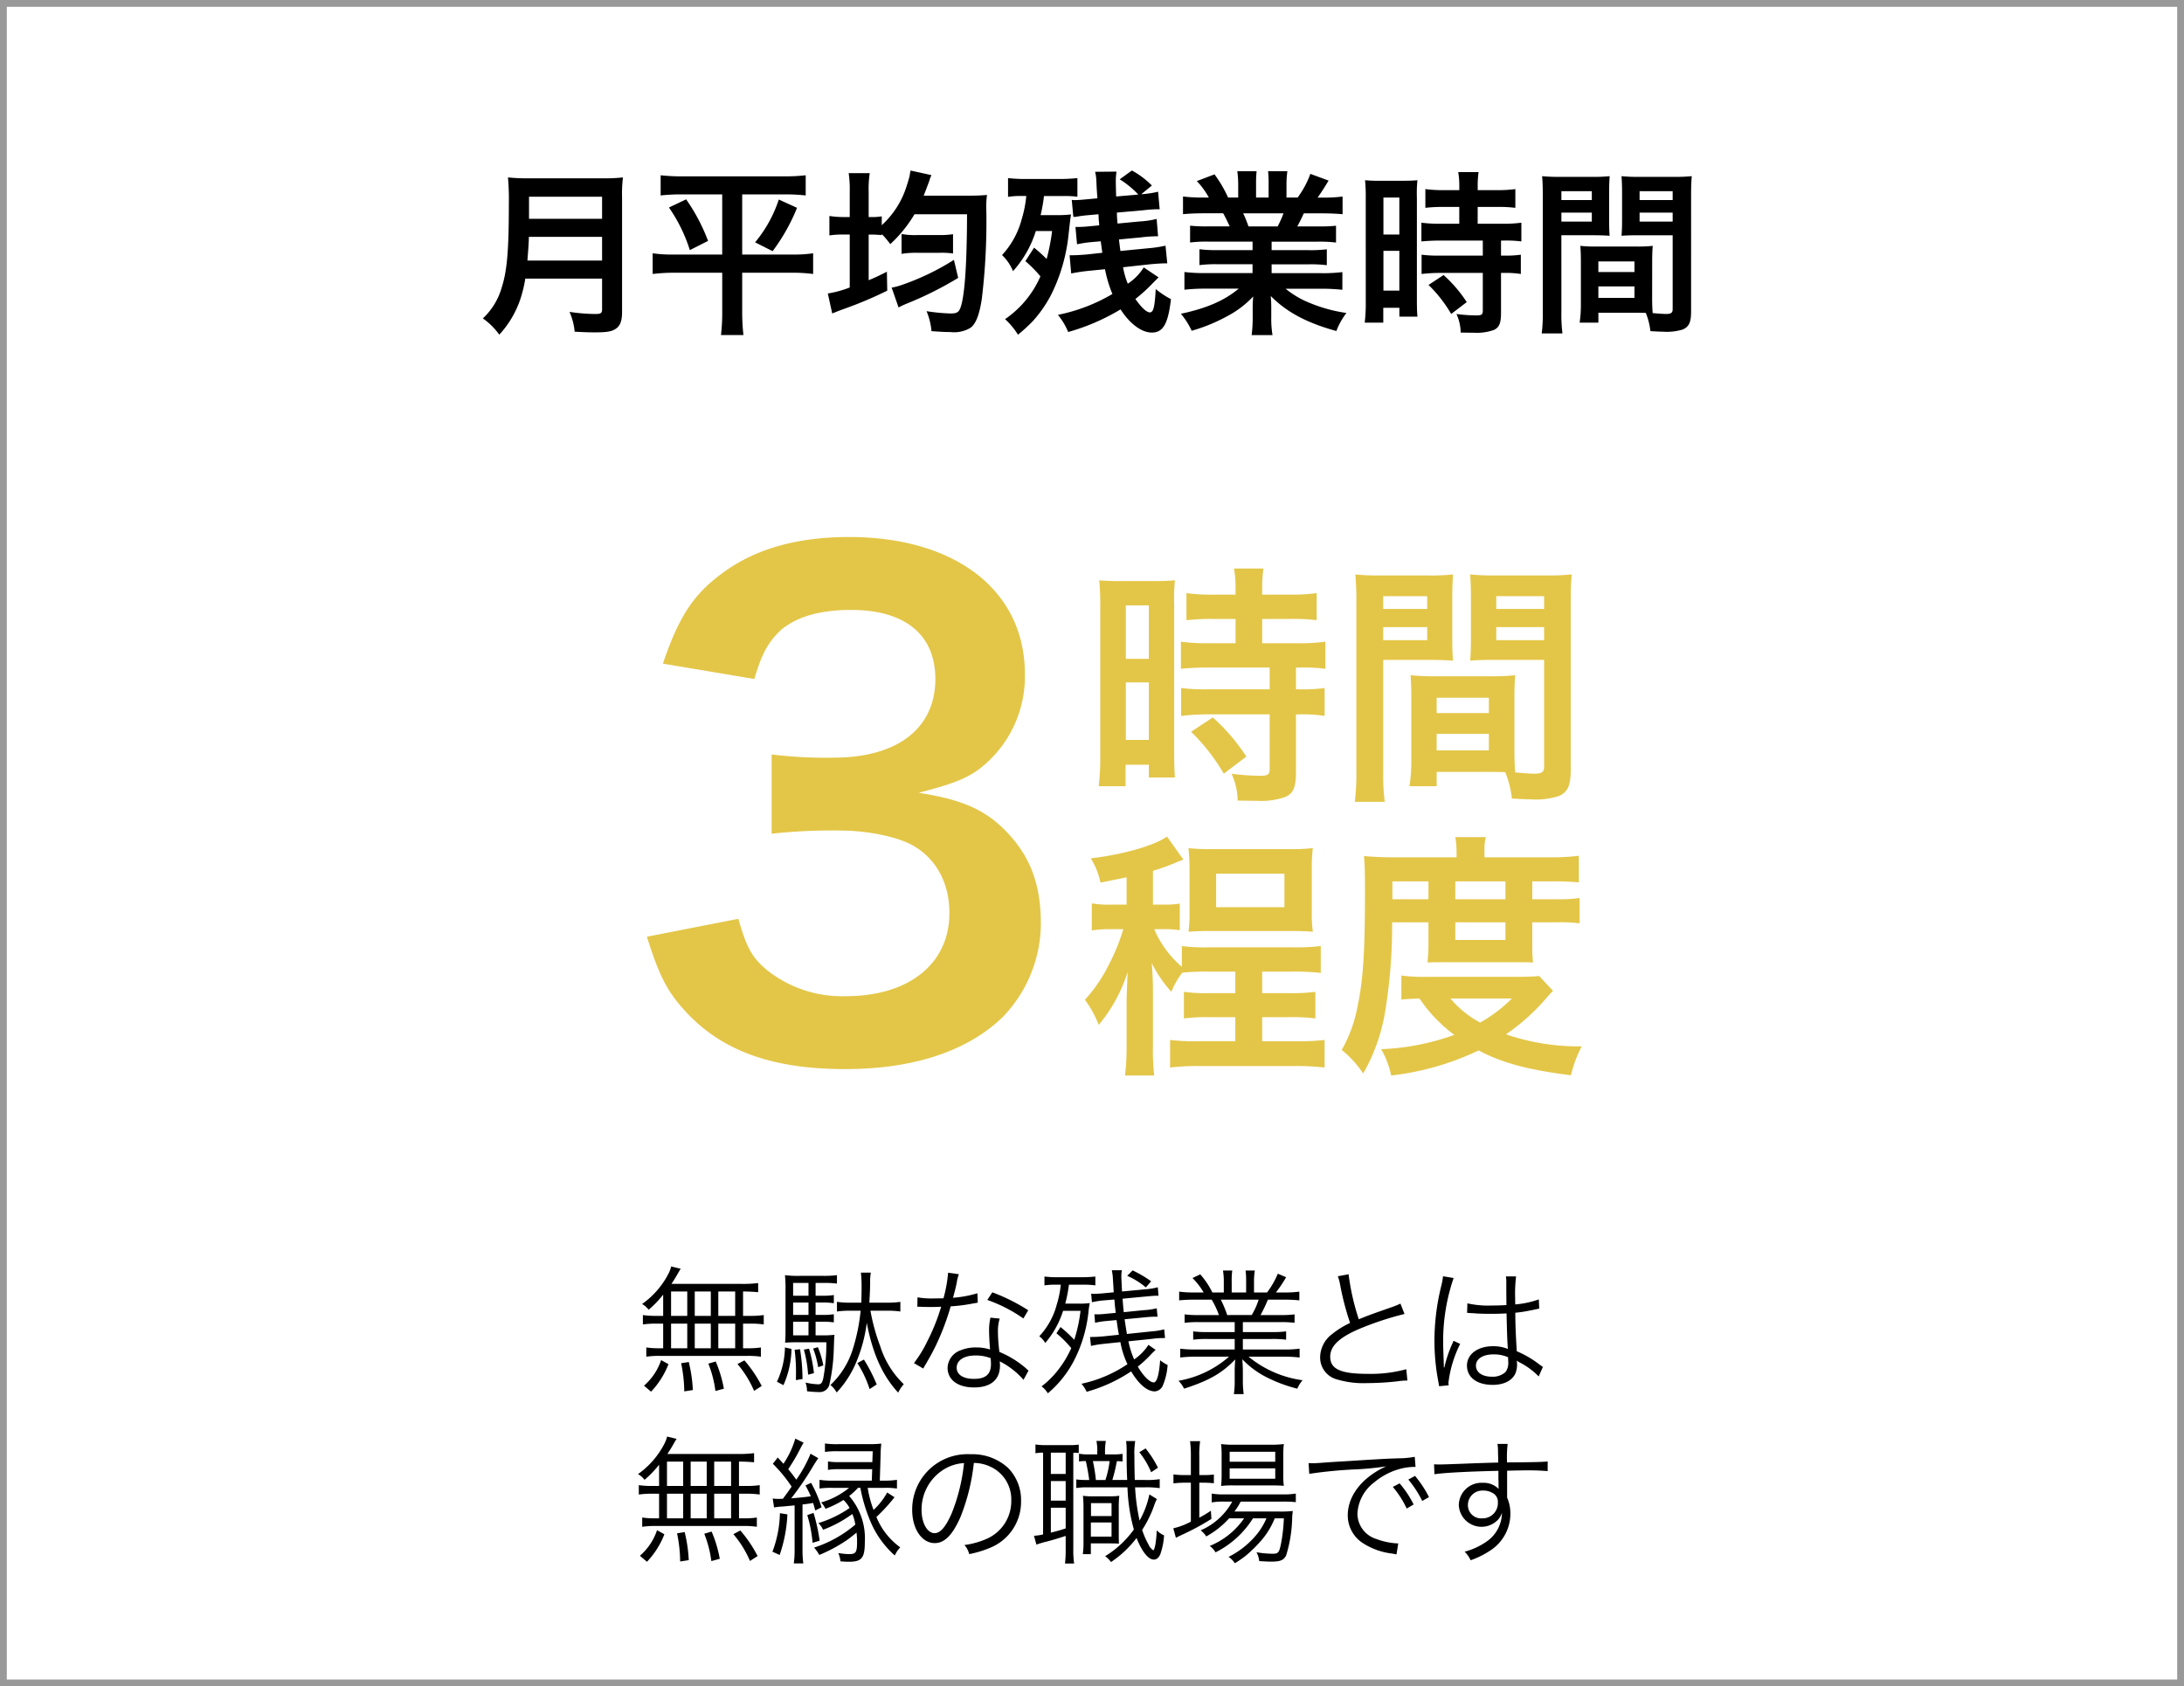 <svg xmlns="http://www.w3.org/2000/svg" viewBox="0 0 321 247.855"><rect x="0" y="0" width="321" height="247.855" fill="#333333" stroke="none"/><defs><style>.cls-1{fill:#fff;stroke:#999;stroke-miterlimit:10;}.cls-2{fill:#e3c648;}</style></defs><g id="レイヤー_2" data-name="レイヤー 2"><g id="レイヤー_2-2" data-name="レイヤー 2"><rect class="cls-1" x="0.5" y="0.5" width="320" height="246.855"/><path d="M77.208,40.948a19.307,19.307,0,0,1-.753,3.094,14.591,14.591,0,0,1-3.069,5.148A10.058,10.058,0,0,0,70.968,46.8a9.834,9.834,0,0,0,2.782-4.577c.781-2.418,1.04-5.46,1.04-12.219a36.988,36.988,0,0,0-.129-3.927,26.211,26.211,0,0,0,3.042.13H88.545a23.435,23.435,0,0,0,3.016-.13,19.611,19.611,0,0,0-.13,2.938V45.862c0,1.3-.286,2.054-.935,2.47-.573.39-1.3.52-3.017.52-.832,0-1.69-.026-3.017-.1a9.351,9.351,0,0,0-.754-2.912,26.313,26.313,0,0,0,3.823.312c.78,0,.962-.131.962-.7v-4.5ZM88.493,38.3V34.811H77.729c0,.806-.053,1.378-.208,3.485Zm0-6.137v-3.25H77.754v3.25Z"/><path d="M100.3,28.571a27.936,27.936,0,0,0-3.2.156V25.763a27.338,27.338,0,0,0,3.25.156h14.821a26.738,26.738,0,0,0,3.25-.156v2.964a27.118,27.118,0,0,0-3.171-.156h-6.164v8.841h7.333a19.462,19.462,0,0,0,3.094-.183v3.042a22.6,22.6,0,0,0-3.276-.181h-7.151v5.8a30.305,30.305,0,0,0,.183,3.355h-3.3a28.474,28.474,0,0,0,.183-3.355v-5.8H99.205a25.119,25.119,0,0,0-3.277.181V37.229a19.846,19.846,0,0,0,3.2.183h7.021V28.571Zm.546.729a27.557,27.557,0,0,1,3.225,6.11l-2.679,1.351A23.1,23.1,0,0,0,98.321,30.5Zm16.3,1.248a28.192,28.192,0,0,1-3.588,6.37l-2.574-1.3a19.3,19.3,0,0,0,3.484-6.292Z"/><path d="M124.892,28.207a16.409,16.409,0,0,0-.155-2.756h3.094a15.688,15.688,0,0,0-.157,2.73V31.9h.208a8.688,8.688,0,0,0,1.717-.1v1.3a13.036,13.036,0,0,0,3.562-5.459c.156-.469.442-1.378.545-1.847,0-.052.027-.208.079-.494,0-.026.026-.1.051-.234l3.069.676a4.326,4.326,0,0,0-.312.832c-.261.7-.624,1.664-.832,2.185h6.89c.962,0,1.9-.053,2.418-.105a12.55,12.55,0,0,0-.1,2.288,94.239,94.239,0,0,1-.676,13.078c-.364,2.288-.858,3.537-1.612,4.135a4.651,4.651,0,0,1-2.99.65c-.624,0-.832,0-2.782-.13a9.726,9.726,0,0,0-.728-2.938,27.159,27.159,0,0,0,3.536.338c.936,0,1.222-.183,1.482-.936q.9-2.652.936-13.651h-7.722a19.31,19.31,0,0,1-3.562,4.395A13.463,13.463,0,0,0,129.6,34.4v.157a17.808,17.808,0,0,0-1.925-.079v6.708c1.015-.416,1.431-.624,2.679-1.248l.052,2.783a57.211,57.211,0,0,1-5.981,2.547c-1.378.5-1.4.521-2.106.807l-.65-2.938a15.341,15.341,0,0,0,3.224-.884V34.473h-.754a13.329,13.329,0,0,0-2.236.13v-2.86a12.823,12.823,0,0,0,2.236.156h.754Zm15.939,12.637a51.269,51.269,0,0,1-7.462,3.744,13.469,13.469,0,0,0-1.3.6l-1.015-2.912a9.6,9.6,0,0,0,1.483-.389,36.509,36.509,0,0,0,7.669-3.693Zm-8.32-6.449a10.968,10.968,0,0,0,2.236.157H138.1a12.891,12.891,0,0,0,1.976-.13v2.834a12.389,12.389,0,0,0-1.951-.1h-3.379a12.906,12.906,0,0,0-2.236.156Z"/><path d="M151.985,36.4a23.036,23.036,0,0,1,1.846,1.664,29.272,29.272,0,0,0,.805-4.108h-2.391a15.838,15.838,0,0,1-3.355,5.9,6.718,6.718,0,0,0-1.611-2.365,12.466,12.466,0,0,0,2.912-5.356,16.779,16.779,0,0,0,.649-3.329h-.6a12.162,12.162,0,0,0-2.08.13V26.179a24.043,24.043,0,0,0,2.7.13H155.6a26.964,26.964,0,0,0,2.756-.13v2.73a16.638,16.638,0,0,0-1.95-.1h-2.964a22.746,22.746,0,0,1-.494,2.808h2.313a15.357,15.357,0,0,0,2.158-.1c-.1.6-.181,1.3-.364,2.963a25.722,25.722,0,0,1-2.521,8.763,18.56,18.56,0,0,1-2.678,3.9,23.946,23.946,0,0,1-2.236,2.054,10.7,10.7,0,0,0-1.9-2.288,14.735,14.735,0,0,0,5.2-6.293,19.837,19.837,0,0,0-2.21-2.235Zm18.3,4.368-.832.832a23.6,23.6,0,0,1-2.574,2.34c.806,1.171,1.638,1.977,2.106,1.977.546,0,.728-.729.884-3.432a12.371,12.371,0,0,0,2.236,1.482c-.416,3.614-1.144,4.914-2.808,4.914-1.508,0-3.224-1.274-4.6-3.407A31.428,31.428,0,0,1,157,48.8a10.137,10.137,0,0,0-1.507-2.522A25.7,25.7,0,0,0,163.5,43.21a18.643,18.643,0,0,1-1.092-3.64l-2.6.26c-.937.1-1.69.233-2.366.363l-.235-2.678h.469c.6,0,.858-.025,1.924-.1l2.418-.261c-.1-.7-.1-.7-.234-1.689l-1.482.13a16.37,16.37,0,0,0-2,.311l-.233-2.548h.364a15.57,15.57,0,0,0,1.69-.1l1.43-.131a4.047,4.047,0,0,0-.053-.7c-.025-.469-.025-.573-.051-.937l-1.43.13c-.676.053-1.378.156-1.664.208-.208.026-.313.052-.338.052a.9.9,0,0,1-.261-.026l-.233-2.47a4.513,4.513,0,0,0,.468.026c.467,0,1.091-.052,1.872-.13l1.429-.13c-.1-1.43-.1-1.43-.155-2.626a6.08,6.08,0,0,0-.182-1.274l3.146-.026A9.943,9.943,0,0,0,164,26.8c0,.234.026,1.43.052,2.081l3.25-.287a13.26,13.26,0,0,0-2.73-2.236l1.794-1.3a12.793,12.793,0,0,1,2.938,2.21l-1.56,1.274h.13a14.614,14.614,0,0,0,2.34-.364l.234,2.575h-.312a20.08,20.08,0,0,0-2.132.155l-3.848.339c.026.754.026.832.1,1.611l3.276-.311a13.372,13.372,0,0,0,2.47-.365l.208,2.548H169.9a19.957,19.957,0,0,0-2.158.156l-3.276.312c.1.91.156,1.248.208,1.69l4.264-.416a17.07,17.07,0,0,0,2.366-.364l.26,2.6h-.286c-.52,0-1.3.051-2.184.13l-4.03.442a11.565,11.565,0,0,0,.7,2.418,7.806,7.806,0,0,0,2.34-2.393Z"/><path d="M177.594,35.513a19.471,19.471,0,0,0-2.678.13V33.174a23.673,23.673,0,0,0,2.678.1h3.147c-.39-.832-.676-1.43-.962-1.924H176.97c-1.273,0-2.262.052-3.094.13v-2.6a22.23,22.23,0,0,0,2.964.155h.832a10.981,10.981,0,0,0-1.767-2.418l2.6-.988a18.382,18.382,0,0,1,2,3.406h1.483V27.193a14.46,14.46,0,0,0-.13-2.028h2.834a17.518,17.518,0,0,0-.078,1.925v1.949h1.845V27.09a18.262,18.262,0,0,0-.078-1.925h2.835a13.651,13.651,0,0,0-.13,2.028v1.846h1.638a13.873,13.873,0,0,0,1.872-3.484l2.678.988c-.624,1.04-1.04,1.69-1.611,2.5h.727a21.286,21.286,0,0,0,2.939-.155v2.6c-.807-.078-1.821-.13-3.095-.13h-2.6c-.494,1.04-.6,1.275-.962,1.924h3.016a23.956,23.956,0,0,0,2.678-.1v2.469a19.232,19.232,0,0,0-2.678-.13H186.9v1.248h5.434a19.037,19.037,0,0,0,2.678-.129v2.339a19.263,19.263,0,0,0-2.678-.129H186.9v1.3h7.254a23,23,0,0,0,3.146-.155v2.6a28.07,28.07,0,0,0-3.12-.157h-5.227a13.522,13.522,0,0,0,3.537,2.081,22.316,22.316,0,0,0,5.408,1.482,10.3,10.3,0,0,0-1.482,2.652c-4.368-1.2-7.306-2.782-9.646-5.148a17.8,17.8,0,0,1,.078,1.846v1.274a14.8,14.8,0,0,0,.182,2.626h-3.069a19.231,19.231,0,0,0,.157-2.652V45.342a17.5,17.5,0,0,1,.078-1.768,14.435,14.435,0,0,1-3.744,2.859,25.112,25.112,0,0,1-5.305,2.185,10.609,10.609,0,0,0-1.586-2.5c3.8-.806,6.423-1.95,8.5-3.693H177.23a28.576,28.576,0,0,0-3.146.157v-2.6a24.173,24.173,0,0,0,3.121.155h6.89v-1.3h-5.148a18.874,18.874,0,0,0-2.653.129V36.632a18.658,18.658,0,0,0,2.653.129H184.1V35.513Zm10.193-2.236a15.164,15.164,0,0,0,.858-1.924h-5.929a16.5,16.5,0,0,1,.781,1.924Z"/><path d="M200.734,29.117a24.374,24.374,0,0,0-.1-2.626,22.552,22.552,0,0,0,2.288.078h3.147c1.17,0,1.638-.026,2.262-.078a19.271,19.271,0,0,0-.079,2.574V43.937c0,1.379.027,1.95.079,2.6h-2.653v-1.3h-2.366v2.184h-2.729a23.9,23.9,0,0,0,.155-3.094Zm2.6,5.356h2.34V29.039h-2.34Zm0,8.243h2.34V36.865h-2.34Zm8.945-12.3a22.018,22.018,0,0,0-2.782.13V27.791a18.915,18.915,0,0,0,2.7.156h2.288v-.7a11.514,11.514,0,0,0-.157-1.95h2.991a13.823,13.823,0,0,0-.13,1.95v.7h2.834a19.169,19.169,0,0,0,2.7-.156v2.757a18.713,18.713,0,0,0-2.678-.13h-2.86v2.469h3.588a19.051,19.051,0,0,0,2.834-.156v2.756a17.036,17.036,0,0,0-2.548-.13h-.442v2.21h.338a15.756,15.756,0,0,0,2.575-.13v2.834a14.168,14.168,0,0,0-2.575-.155h-.338v5.876c0,1.508-.26,2.132-1.04,2.5a7.287,7.287,0,0,1-2.86.416c-.234,0-.234,0-2.028-.026a6.718,6.718,0,0,0-.624-2.73,23.163,23.163,0,0,0,2.912.208c.8,0,.962-.13.962-.7V40.116h-6.214a23.5,23.5,0,0,0-2.782.155V37.437a19.144,19.144,0,0,0,2.834.13h6.162v-2.21h-6.162c-1.092,0-2.054.053-2.861.13V32.731a19.88,19.88,0,0,0,2.887.156h2.678V30.418Zm1.013,15.73a19.83,19.83,0,0,0-3.328-4.264l2.211-1.456a19.925,19.925,0,0,1,3.406,3.978Z"/><path d="M229.491,45.81a22.592,22.592,0,0,0,.155,3.2H226.6a23.243,23.243,0,0,0,.156-3.224V28.805c0-1.352-.026-2.08-.1-2.912a23.584,23.584,0,0,0,2.677.1h4.6a21.949,21.949,0,0,0,2.651-.1c-.051.832-.077,1.4-.077,2.418v3.978c0,1.2.026,1.8.077,2.366-.675-.052-1.481-.077-2.391-.077h-4.706Zm0-16.407h4.471V28.1h-4.471Zm0,3.172h4.471V31.25h-4.471Zm13.338,11.181c0,.988.026,1.586.078,2.261.572.053,1.508.131,1.976.131.728,0,.962-.182.962-.7V34.578h-5.122c-.91,0-1.742.025-2.392.077.051-.754.078-1.248.078-2.366V28.311c0-.883-.027-1.612-.078-2.418a22.247,22.247,0,0,0,2.652.1h4.992a23.323,23.323,0,0,0,2.678-.1c-.077.936-.1,1.586-.1,2.886V45.81c0,1.56-.312,2.236-1.248,2.626a7.92,7.92,0,0,1-2.938.312c-.364,0-.468,0-1.794-.078a9.875,9.875,0,0,0-.676-2.678c-.754-.026-1.248-.026-1.456-.026h-5.513v1.456h-2.756a17.768,17.768,0,0,0,.183-2.6V38.477c0-.91-.026-1.637-.078-2.34a20.932,20.932,0,0,0,2.418.1h5.8a20.657,20.657,0,0,0,2.418-.1c-.052.676-.078,1.327-.078,2.34Zm-7.905-3.77h5.305v-1.56h-5.305Zm0,3.8h5.305v-1.69h-5.305ZM240.983,29.4h4.862V28.1h-4.862Zm0,3.172h4.862V31.25h-4.862Z"/><path class="cls-2" d="M108.525,135.047c1.222,4.323,2.068,5.827,4.418,7.707a17.745,17.745,0,0,0,11.373,3.666c9.306,0,15.226-4.794,15.226-12.219,0-4.324-1.878-7.9-5.263-9.87-2.256-1.316-6.673-2.256-10.809-2.256a80.44,80.44,0,0,0-10.057.47V110.89a64.57,64.57,0,0,0,9.117.47c9.4,0,14.945-4.324,14.945-11.561,0-6.486-4.418-10.152-12.407-10.152-4.606,0-7.989,1.034-10.245,2.914-1.88,1.786-2.821,3.384-3.949,7.238L97.433,97.543c2.351-6.955,4.512-10.245,8.93-13.442,4.794-3.477,10.9-5.17,18.423-5.17,15.7,0,25.848,7.9,25.848,20.116a17.137,17.137,0,0,1-6.485,13.817c-2.068,1.6-4.136,2.35-9.118,3.665,6.674,1.034,10.152,2.633,13.441,6.3,3.1,3.477,4.512,7.426,4.512,12.972a19.9,19.9,0,0,1-5.64,13.722c-5.169,4.983-13.065,7.614-23.122,7.614-11,0-18.517-2.82-23.875-8.929-2.349-2.632-3.571-5.076-5.264-10.528Z"/><path d="M97.472,190.288a14.862,14.862,0,0,1-2.141,2.221,2.982,2.982,0,0,0-.96-.84,12.466,12.466,0,0,0,3.88-4.461,5.057,5.057,0,0,0,.4-1.061l1.4.34c-.12.18-.16.26-.3.481-.46.82-.64,1.1-1.06,1.74h10.222a17.97,17.97,0,0,0,2.521-.12v1.34c-.74-.06-1.36-.1-2.221-.1v3.581h1.08a12.607,12.607,0,0,0,1.961-.12v1.38a13.331,13.331,0,0,0-1.961-.12h-1.08v3.621h.68a12.11,12.11,0,0,0,1.94-.12v1.36a12.91,12.91,0,0,0-1.92-.12H96.872a12.911,12.911,0,0,0-1.88.12v-1.36a12.453,12.453,0,0,0,1.939.12h.541v-3.621H96.431a13.575,13.575,0,0,0-1.939.12v-1.38a12.462,12.462,0,0,0,1.939.12h1.041Zm-2.821,13.383a8.566,8.566,0,0,0,2.52-3.761l1.08.6a12.372,12.372,0,0,1-2.56,4.041Zm3.981-10.262h2.38v-3.581h-2.38Zm0,4.761h2.38v-3.621h-2.38Zm1.941,6.341a21.511,21.511,0,0,0-.46-4.141l1.12-.18a21.325,21.325,0,0,1,.6,4.121Zm3.9-11.1v-3.581h-2.36v3.581Zm0,4.761v-3.621h-2.36v3.621Zm.681,6.281a16.5,16.5,0,0,0-1.041-4.021l1.081-.32a18.56,18.56,0,0,1,1.2,4Zm2.9-11.042v-3.581h-2.48v3.581Zm0,4.761v-3.621h-2.48v3.621Zm2.78,6.261a15.414,15.414,0,0,0-2.44-3.941l1.02-.54a18.867,18.867,0,0,1,2.541,3.761Z"/><path d="M116.331,198.269a13.677,13.677,0,0,1-1.18,5.322l-.96-.5a12.4,12.4,0,0,0,1.181-5.041Zm3.542-2h.919a13.279,13.279,0,0,0,1.861-.08c-.04.321-.04.321-.1,1.981a27.1,27.1,0,0,1-.62,5.2,1.461,1.461,0,0,1-1.52,1.24,17.167,17.167,0,0,1-1.8-.12,3.749,3.749,0,0,0-.22-1.28,9.608,9.608,0,0,0,1.84.259c.44,0,.6-.179.761-.839a27.759,27.759,0,0,0,.46-5.341h-4.221c-.74,0-1.3.019-1.841.059.04-.44.061-.9.061-2.06v-5.541a19.848,19.848,0,0,0-.08-2.32,15,15,0,0,0,2.2.1h3.4a15.289,15.289,0,0,0,2.041-.1v1.24a12.984,12.984,0,0,0-1.881-.1h-1.259v1.881h.959a9.888,9.888,0,0,0,1.721-.1v1.2a11.068,11.068,0,0,0-1.721-.1h-.959v1.82h.959a10.045,10.045,0,0,0,1.721-.1v1.2a10.626,10.626,0,0,0-1.721-.1h-.959Zm-1.042-7.7h-2.259v1.881h2.259Zm0,2.881h-2.259v1.82h2.259Zm-2.259,2.821v2h2.259v-2Zm1.019,4.04a28.867,28.867,0,0,1,.361,4.381l-.98.16c.02-.38.02-.679.02-.859a25.937,25.937,0,0,0-.2-3.6Zm1.321-.08a20.492,20.492,0,0,1,.72,3.6l-.86.22a17.951,17.951,0,0,0-.62-3.681Zm1.3-.219a13.787,13.787,0,0,1,.8,2.68l-.76.26a13.128,13.128,0,0,0-.74-2.74Zm10.162-6.541a13.324,13.324,0,0,0,1.961-.121v1.42a12.828,12.828,0,0,0-1.9-.12h-2.5a29.289,29.289,0,0,0,1.44,5.222,13.153,13.153,0,0,0,3.461,5.581,5.135,5.135,0,0,0-.82,1.24c-2.3-2.48-3.761-5.741-4.621-10.263a21.881,21.881,0,0,1-1.7,6.142,14.789,14.789,0,0,1-2.721,4.1,3.728,3.728,0,0,0-.921-1.1,12.229,12.229,0,0,0,3.281-5.241,27.982,27.982,0,0,0,1.161-5.682h-1.521a13.7,13.7,0,0,0-1.96.12v-1.42a12.743,12.743,0,0,0,1.96.121h1.62c.021-.741.041-1.481.041-2.162a19.942,19.942,0,0,0-.1-2.259h1.46a6.663,6.663,0,0,0-.1,1.42c-.02,1.18-.02,1.18-.12,3Zm-2.56,12.7a16.289,16.289,0,0,0-1.8-3.821l.961-.52a23.521,23.521,0,0,1,1.88,3.661Z"/><path d="M140.933,187.288a6.2,6.2,0,0,0-.32,1.279c-.141.681-.26,1.161-.54,2.181a16.665,16.665,0,0,0,3.581-.66l.059,1.381c-.219.04-.219.04-.7.12a24.462,24.462,0,0,1-3.281.42,37.124,37.124,0,0,1-2.22,5.84c-.48.96-.66,1.3-1.421,2.621-.179.28-.3.52-.4.68l-1.361-.8a17.634,17.634,0,0,0,1.92-3.121,29.929,29.929,0,0,0,2.081-5.161c-.5.021-1.18.04-1.48.04-.341,0-1.021-.019-1.32-.019-.22-.021-.38-.021-.441-.021h-.26l.02-1.38a12.65,12.65,0,0,0,2.381.16c.4,0,1.06-.02,1.44-.02a20.5,20.5,0,0,0,.68-3.761Zm9.5,15.522a11.428,11.428,0,0,0-3.5-2.719,4.127,4.127,0,0,1,.04.639c0,2.061-1.36,3.2-3.8,3.2-2.4,0-3.9-1.12-3.9-2.9a2.836,2.836,0,0,1,1.86-2.54,5.834,5.834,0,0,1,2.362-.44,6.619,6.619,0,0,1,2.019.3c-.1-1.3-.14-2.24-.14-2.74a8.1,8.1,0,0,1,.2-1.94l1.36.139a6.153,6.153,0,0,0-.26,1.861,23.874,23.874,0,0,0,.22,3.041,14.335,14.335,0,0,1,3.921,2.421,2.049,2.049,0,0,0,.36.319Zm-7.042-3.58c-1.7,0-2.78.7-2.78,1.8,0,1.021.96,1.641,2.54,1.641,1.72,0,2.5-.68,2.5-2.181,0-.24-.04-.86-.04-.86A5.94,5.94,0,0,0,143.393,199.23Zm7.021-5.441a21.693,21.693,0,0,0-5.3-2.721l.74-1.12a27.6,27.6,0,0,1,5.281,2.641Z"/><path d="M155.872,195.049a19.381,19.381,0,0,1,2.02,1.88,22.147,22.147,0,0,0,.921-4.26h-2.561a13.457,13.457,0,0,1-2.621,4.72,3.487,3.487,0,0,0-.88-.98,10.858,10.858,0,0,0,2.58-4.7,14.649,14.649,0,0,0,.581-2.881h-.661a10.469,10.469,0,0,0-1.74.1v-1.3a15.029,15.029,0,0,0,1.9.1h3.6a17.523,17.523,0,0,0,1.981-.1v1.3a11.764,11.764,0,0,0-1.781-.1h-2.1a21.231,21.231,0,0,1-.54,2.78h1.94a10.644,10.644,0,0,0,1.661-.08,11.719,11.719,0,0,0-.18,1.2,20.264,20.264,0,0,1-2.12,7.222,15.743,15.743,0,0,1-3.862,4.841,3.757,3.757,0,0,0-.92-1.02,13.117,13.117,0,0,0,2.421-2.4,15.368,15.368,0,0,0,1.941-3.22,14.932,14.932,0,0,0-2.181-2.18Zm13.983,3.361a9.349,9.349,0,0,0-.7.68,17.621,17.621,0,0,1-1.921,1.78c.8,1.381,1.761,2.321,2.341,2.321.46,0,.78-1.1.94-3.261a5.311,5.311,0,0,0,1.1.7,9.363,9.363,0,0,1-.681,2.96,1.408,1.408,0,0,1-1.2.92c-1.12,0-2.361-1.06-3.481-2.941a22.747,22.747,0,0,1-6.542,3,4.631,4.631,0,0,0-.759-1.181,19.156,19.156,0,0,0,6.761-2.879,12.639,12.639,0,0,1-1.041-3.242l-2.5.261a14.782,14.782,0,0,0-1.82.3l-.141-1.32h.461c.36,0,.741-.021,1.44-.081l2.341-.24c-.14-.74-.22-1.28-.34-2.16l-1.521.14a11.486,11.486,0,0,0-1.64.259l-.1-1.24h.38a10.924,10.924,0,0,0,1.28-.08l1.481-.139c-.121-1-.14-1.141-.2-1.96l-1.46.119a12.546,12.546,0,0,0-1.84.28l-.12-1.26a3.445,3.445,0,0,0,.4.02,13.233,13.233,0,0,0,1.44-.08l1.481-.14c-.021-.4-.1-1.66-.141-2.3a8.7,8.7,0,0,0-.139-.94h1.48a4.569,4.569,0,0,0-.08.921c0,.3.059,1.42.1,2.2l3.4-.32a10.1,10.1,0,0,0,1.86-.3l.1,1.261a1.558,1.558,0,0,0-.28-.021c-.281,0-.781.04-1.621.12l-3.38.32c.08,1,.1,1.321.18,1.981l2.941-.3a9.3,9.3,0,0,0,1.9-.279l.12,1.24h-.24a15.5,15.5,0,0,0-1.681.1l-2.92.28c.16,1.061.22,1.46.34,2.16l3.641-.38a10.464,10.464,0,0,0,1.84-.3l.12,1.281h-.34a11.46,11.46,0,0,0-1.58.12l-3.461.359a13.083,13.083,0,0,0,.84,2.661,7.351,7.351,0,0,0,2.1-2.14Zm-3.381-11.683a17.466,17.466,0,0,1,2.721,1.6l-.781.9a10.772,10.772,0,0,0-2.74-1.7Z"/><path d="M176.252,194.329a15.617,15.617,0,0,0-2.14.1v-1.24a14.51,14.51,0,0,0,2.14.1h2.9a12.008,12.008,0,0,0-1.061-2.261h-2.52a21.35,21.35,0,0,0-2.261.1v-1.28a15.583,15.583,0,0,0,2.221.12h1.38a10.5,10.5,0,0,0-1.64-2.121l1.14-.54a11.923,11.923,0,0,1,1.781,2.661h1.68v-1.54a9.671,9.671,0,0,0-.121-1.681h1.361a11.277,11.277,0,0,0-.08,1.661v1.56h2.121v-1.56a11.8,11.8,0,0,0-.08-1.661h1.36a9.371,9.371,0,0,0-.12,1.681v1.54h1.92a12.875,12.875,0,0,0,1.58-2.76l1.221.519a19.94,19.94,0,0,1-1.5,2.241h1.2a15.509,15.509,0,0,0,2.24-.12v1.28a21.35,21.35,0,0,0-2.261-.1h-2.36a22.821,22.821,0,0,1-1.08,2.261h2.841a15.007,15.007,0,0,0,2.16-.1v1.24a15.761,15.761,0,0,0-2.16-.1h-5.442v1.46h4.2a15.053,15.053,0,0,0,2.161-.1v1.22a15.732,15.732,0,0,0-2.161-.1h-4.2v1.54h6.062a15.03,15.03,0,0,0,2.28-.12v1.3a19.049,19.049,0,0,0-2.261-.12h-5.241a15.825,15.825,0,0,0,7.943,3.461,4.611,4.611,0,0,0-.781,1.24,21.4,21.4,0,0,1-4.9-1.881,13.126,13.126,0,0,1-3.181-2.44c.061.9.08,1.261.08,1.7v1.341a15.146,15.146,0,0,0,.12,2.08h-1.44a13.22,13.22,0,0,0,.12-2.1v-1.32c0-.46.021-.9.08-1.68-1.96,2.04-3.86,3.12-7.521,4.3a4.17,4.17,0,0,0-.821-1.16,15.17,15.17,0,0,0,7.422-3.541h-4.9a18.811,18.811,0,0,0-2.261.12v-1.3a15.276,15.276,0,0,0,2.261.12h5.741v-1.54h-3.961a15.4,15.4,0,0,0-2.14.1v-1.22a15.24,15.24,0,0,0,2.14.1h3.961v-1.46Zm7.722-1.04a10.325,10.325,0,0,0,1.02-2.261h-5.561a16.4,16.4,0,0,1,.94,2.261Z"/><path d="M198.212,187.288a34.821,34.821,0,0,0,1.5,6.621c1.18-.481,1.741-.7,4.841-1.78a10.959,10.959,0,0,0,1.28-.521l.6,1.521a45.661,45.661,0,0,0-6.021,1.94c-3.421,1.36-4.9,2.681-4.9,4.341,0,1.82,1.54,2.52,5.461,2.52a19.879,19.879,0,0,0,5.722-.679l.16,1.66a10.366,10.366,0,0,0-1.481.12,40.121,40.121,0,0,1-4.42.26,13.616,13.616,0,0,1-4.442-.54,3.323,3.323,0,0,1-2.48-3.281,4.327,4.327,0,0,1,1.78-3.4,12.491,12.491,0,0,1,2.621-1.62,40.907,40.907,0,0,1-1.461-5.6,6.7,6.7,0,0,0-.34-1.259Z"/><path d="M213.652,187.847a28.516,28.516,0,0,0-1.54,9.382c0,.7.04,1.881.08,2.8,0,.16,0,.2.02.561v.379l.08.02a17.754,17.754,0,0,1,1.18-3.52,2.72,2.72,0,0,0,.16-.4l.981.461a17.25,17.25,0,0,0-1.721,5.681,2.186,2.186,0,0,0,.04.4l-1.42.14c-.02-.18-.04-.281-.12-.74a31.858,31.858,0,0,1-.561-5.942,33.822,33.822,0,0,1,1.042-8.222,9.3,9.3,0,0,0,.219-1.259Zm2.021,3.721a13.848,13.848,0,0,0,3.6.32c.78,0,1.32-.02,2.14-.06-.02-1.88-.02-1.88-.02-3.4a4.349,4.349,0,0,0-.061-.821h1.5a20.526,20.526,0,0,0-.139,3.141c0,.221,0,.54.019.98a13.608,13.608,0,0,0,3.461-.74l.06,1.36c-.04,0-.04,0-1.4.281a19.081,19.081,0,0,1-2.12.32c.02,1.98.061,3,.22,5.661a14.462,14.462,0,0,1,3.341,1.96c.24.16.28.2.5.34l-.62,1.4a10.821,10.821,0,0,0-2.841-2.08,1.334,1.334,0,0,1-.2-.12,1.577,1.577,0,0,0-.181-.12,2.873,2.873,0,0,1,.04.521,3.451,3.451,0,0,1-.24,1.36c-.48,1.059-1.7,1.68-3.34,1.68-2.321,0-3.781-1.1-3.781-2.84,0-1.661,1.58-2.841,3.8-2.841a5.67,5.67,0,0,1,2.22.4c-.06-.42-.14-2.3-.2-5.22-.9.04-1.52.059-2.28.059-.821,0-1.561-.019-2.261-.059a5.245,5.245,0,0,0-.64-.04,2.978,2.978,0,0,0-.34-.02.926.926,0,0,0-.2-.02h-.08Zm3.84,7.5c-1.559,0-2.58.66-2.58,1.66,0,.981.92,1.62,2.32,1.62a2.753,2.753,0,0,0,2.041-.7,2.335,2.335,0,0,0,.38-1.559c0-.141-.02-.6-.02-.6A5.17,5.17,0,0,0,219.513,199.07Z"/><path d="M96.872,215.288a14.912,14.912,0,0,1-2.141,2.221,2.982,2.982,0,0,0-.96-.84,12.489,12.489,0,0,0,3.881-4.461,5.1,5.1,0,0,0,.4-1.061l1.4.34c-.122.18-.161.26-.3.481-.46.82-.64,1.1-1.061,1.74h10.223a17.963,17.963,0,0,0,2.52-.12v1.34c-.74-.06-1.36-.1-2.22-.1v3.581H109.7a12.584,12.584,0,0,0,1.96-.12v1.38a13.317,13.317,0,0,0-1.96-.12h-1.081v3.621h.68a12.149,12.149,0,0,0,1.941-.12v1.36a12.934,12.934,0,0,0-1.921-.12H96.271a12.911,12.911,0,0,0-1.88.12v-1.36a12.494,12.494,0,0,0,1.94.12h.541v-3.621H95.831a13.6,13.6,0,0,0-1.94.12v-1.38a12.477,12.477,0,0,0,1.94.12h1.041Zm-2.821,13.383a8.577,8.577,0,0,0,2.521-3.761l1.08.6a12.424,12.424,0,0,1-2.561,4.041Zm3.981-10.262h2.381v-3.581H98.032Zm0,4.761h2.381v-3.621H98.032Zm1.94,6.341a21.277,21.277,0,0,0-.46-4.141l1.12-.18a21.326,21.326,0,0,1,.6,4.121Zm3.9-11.1v-3.581h-2.361v3.581Zm0,4.761v-3.621h-2.361v3.621Zm.68,6.281a16.462,16.462,0,0,0-1.04-4.021l1.08-.32a18.448,18.448,0,0,1,1.2,4Zm2.9-11.042v-3.581h-2.481v3.581Zm0,4.761v-3.621h-2.481v3.621Zm2.78,6.261a15.414,15.414,0,0,0-2.44-3.941l1.02-.54a18.782,18.782,0,0,1,2.541,3.761Z"/><path d="M115.731,222.59a21.05,21.05,0,0,1-1.14,5.961l-1.06-.48a16.861,16.861,0,0,0,1.1-5.661Zm-2.16-2.341a4.828,4.828,0,0,0,.84.06c.08,0,.08,0,.66-.02.841-1.14.841-1.14,1.28-1.78a20.913,20.913,0,0,0-2.76-3.361l.72-.921.84.921a13.344,13.344,0,0,0,1.741-3.7l1.22.6c-.281.479-.281.479-.92,1.7-.32.6-.9,1.54-1.341,2.2a19.089,19.089,0,0,1,1.181,1.54,18.745,18.745,0,0,0,2.1-3.82l1.14.66c-.18.26-.28.4-.66,1a43.685,43.685,0,0,1-3.321,4.9c1.46-.12,2.021-.18,2.881-.3-.24-.56-.36-.8-.78-1.6l.82-.38a18.738,18.738,0,0,1,1.54,3.6l-.92.46c-.16-.54-.18-.621-.32-1.1-.6.1-.66.12-1.56.221v6.68a14.009,14.009,0,0,0,.12,1.981h-1.4a14.413,14.413,0,0,0,.12-1.981v-6.541c-.639.06-.759.06-1.7.16a9.558,9.558,0,0,0-1.32.14Zm6,2.121a25.843,25.843,0,0,1,.9,4.08l-1.04.32a19.4,19.4,0,0,0-.78-4.081Zm4.781,4.08a22.084,22.084,0,0,1-3.94,2.1,5.285,5.285,0,0,0-.761-1.081,17.756,17.756,0,0,0,6.061-3.38,6.486,6.486,0,0,0-.44-1.56,17.766,17.766,0,0,1-4.3,2.32,2.958,2.958,0,0,0-.7-.98,16.39,16.39,0,0,0,4.6-2.221,4.823,4.823,0,0,0-.9-1.179,14.707,14.707,0,0,1-2.641,1.3,3.711,3.711,0,0,0-.639-.94,11.254,11.254,0,0,0,4.1-2.141h-2.5a11.433,11.433,0,0,0-1.839.1v-1.28a11.6,11.6,0,0,0,1.839.12h5.842l.06-1.681h-4.781a9.725,9.725,0,0,0-1.72.1v-1.241a9.694,9.694,0,0,0,1.72.1h4.8l.06-1.6h-5.081a13.035,13.035,0,0,0-1.941.1v-1.24a12.182,12.182,0,0,0,1.9.1h4.461a17.236,17.236,0,0,0,1.921-.08,13.9,13.9,0,0,0-.1,1.521l-.12,3.921h.641a11.8,11.8,0,0,0,1.879-.12v1.28a11.289,11.289,0,0,0-1.839-.1h-2.461a15.908,15.908,0,0,0,.86,3.241,9.721,9.721,0,0,0,2-2.56l1.081.7a25.073,25.073,0,0,1-2.661,2.9,10.262,10.262,0,0,0,3.5,4.46,4.466,4.466,0,0,0-.8,1.2,13.878,13.878,0,0,1-3.682-5.261,23.739,23.739,0,0,1-1.379-4.682h-.34a10.564,10.564,0,0,1-1.3,1.2,9.451,9.451,0,0,1,2.3,6.721c0,2.4-.441,2.942-2.361,2.942-.4,0-.68-.021-1.22-.061a3.884,3.884,0,0,0-.321-1.22,10.5,10.5,0,0,0,1.6.159c.98,0,1.16-.259,1.16-1.8a10.977,10.977,0,0,0-.079-1.361c-.44.361-.681.56-1.3,1.021Z"/><path d="M141.172,222.97c-1.16,2.64-2.34,3.84-3.78,3.84-1.9,0-3.321-2.08-3.321-4.881a8.122,8.122,0,0,1,8.562-8.181,7.747,7.747,0,0,1,5.5,1.98,6.7,6.7,0,0,1,1.941,4.881,7.286,7.286,0,0,1-4.581,6.9,15.512,15.512,0,0,1-3.041.919,3.164,3.164,0,0,0-.7-1.339,11.974,11.974,0,0,0,3.341-.941,6.036,6.036,0,0,0,3.541-5.6,5.273,5.273,0,0,0-3.18-5.022,5.765,5.765,0,0,0-2.321-.5A29.966,29.966,0,0,1,141.172,222.97Zm-2.46-6.982a6.919,6.919,0,0,0-3.26,5.961c0,1.921.839,3.4,1.92,3.4.84,0,1.64-.94,2.5-2.9a27.5,27.5,0,0,0,1.82-7.4A6.32,6.32,0,0,0,138.712,215.988Z"/><path d="M153.311,213.508a6.224,6.224,0,0,0-1.12.1v-1.3a8.787,8.787,0,0,0,1.44.1h3.481a8.25,8.25,0,0,0,1.44-.08v1.24a4.972,4.972,0,0,0-.8-.039V227.77a13.063,13.063,0,0,0,.121,2.041h-1.341a17.17,17.17,0,0,0,.1-2.081v-1.98c-1.22.4-1.961.62-2.821.841a14.285,14.285,0,0,0-1.48.439l-.36-1.3a7,7,0,0,0,1.34-.2Zm1.141,3.14h2.18v-3.14h-2.18Zm0,3.921h2.18v-2.881h-2.18Zm0,4.7c.82-.2,1.259-.32,2.18-.62v-3.041h-2.18Zm9-11.5a8.469,8.469,0,0,0,1.54-.08v1.121a5.914,5.914,0,0,0-.84-.04,23.454,23.454,0,0,1-.66,2.76h2.18c-.06-1.32-.08-2-.08-4.4a10.8,10.8,0,0,0-.08-1.321h1.34a11.231,11.231,0,0,0-.12,2.221c0,.98.02,2.54.06,3.5h1.46a11.9,11.9,0,0,0,2.2-.119v1.319a13.957,13.957,0,0,0-2.2-.119h-1.42a30.355,30.355,0,0,0,.661,4.881,13.192,13.192,0,0,0,1.44-3.841l1.1.68a8.427,8.427,0,0,0-.48,1.181,16.977,16.977,0,0,1-1.681,3.36,12.114,12.114,0,0,0,.941,2.16,1.894,1.894,0,0,0,.6.761l.1.08c.08,0,.2-.32.3-.841a15.783,15.783,0,0,0,.2-2.1,3.62,3.62,0,0,0,1.08.741,10.273,10.273,0,0,1-.54,2.74c-.22.54-.56.82-.96.82-.82,0-1.761-1.18-2.541-3.18a15.466,15.466,0,0,1-3.761,3.54,3.492,3.492,0,0,0-.86-.86,14.509,14.509,0,0,0,4.221-3.921,26.464,26.464,0,0,1-.94-6.2h-6a9.542,9.542,0,0,0-1.519.1v-1.261a10.761,10.761,0,0,0,1.5.08h.4c-.14-1.019-.261-1.7-.5-2.78a6.315,6.315,0,0,0-1,.06v-1.14a7.693,7.693,0,0,0,1.481.1h1.2v-.279a7.373,7.373,0,0,0-.12-1.7h1.381a9.12,9.12,0,0,0-.12,1.721v.259Zm.98,12.043c0,.22.02.84.02,1.08-.5-.04-.72-.04-1.641-.04h-2.481v1.58h-1.179a13.049,13.049,0,0,0,.1-1.86v-4.82a17.764,17.764,0,0,0-.08-1.9,8.451,8.451,0,0,0,1.421.08h2.521a9.266,9.266,0,0,0,1.4-.08,14.915,14.915,0,0,0-.079,1.92v4.041Zm-4.1.04h3.041v-2.08h-3.041Zm.021-3.02h3.02v-1.9h-3.02Zm2.12-5.3a14.363,14.363,0,0,0,.62-2.78h-2.461a24.442,24.442,0,0,1,.441,2.78Zm5.9-4.641a14.871,14.871,0,0,1,1.821,2.841l-1,.66a12.04,12.04,0,0,0-1.74-2.94Z"/><path d="M175.032,214.028a15.862,15.862,0,0,0-.12-2.2h1.48a13.644,13.644,0,0,0-.12,2.221v2.76h.48a11.819,11.819,0,0,0,1.661-.08v1.281a15.658,15.658,0,0,0-1.661-.081h-.48v5.142a17.49,17.49,0,0,0,1.7-1.02l.08,1.2a36.955,36.955,0,0,1-4.161,2.261c-.319.139-.88.419-1.06.519l-.38-1.4a9.967,9.967,0,0,0,2.581-.98v-5.722h-.861a14.428,14.428,0,0,0-1.7.1v-1.32a11.324,11.324,0,0,0,1.74.1h.821Zm5.621,9.142a12.83,12.83,0,0,1-3.361,2.66,3.555,3.555,0,0,0-.82-.9,9.61,9.61,0,0,0,4.641-4.221h-1.22a9.81,9.81,0,0,0-1.8.12v-1.3a9.86,9.86,0,0,0,1.841.12h8.541a11.366,11.366,0,0,0,1.981-.12v1.26a17.053,17.053,0,0,0-1.981-.08h-6.121a9.848,9.848,0,0,1-.92,1.461h6.621a15.814,15.814,0,0,0,1.961-.08,9.157,9.157,0,0,0-.1,1.179,19.93,19.93,0,0,1-.879,5.342c-.361.72-.861.92-2.221.92-.46,0-1.12-.04-1.74-.08a3.374,3.374,0,0,0-.4-1.3,13.935,13.935,0,0,0,2.381.22c.8,0,.941-.16,1.2-1.36a24.318,24.318,0,0,0,.441-3.841h-1.341a11.58,11.58,0,0,1-1.78,3.02,20.5,20.5,0,0,1-2.46,2.461,16.276,16.276,0,0,1-1.621,1.12,3.415,3.415,0,0,0-.92-.94,12.7,12.7,0,0,0,3.921-3.041,9.753,9.753,0,0,0,1.64-2.62h-1.98a13.8,13.8,0,0,1-5.5,5,2.932,2.932,0,0,0-.861-.941,11.328,11.328,0,0,0,5.061-4.06Zm.639-4.841a13.942,13.942,0,0,0-1.82.08,15.2,15.2,0,0,0,.08-1.8v-2.6a13.283,13.283,0,0,0-.08-1.76,13.092,13.092,0,0,0,1.921.1h5.221a14.839,14.839,0,0,0,2.081-.1,14.4,14.4,0,0,0-.08,1.86v2.5a11.628,11.628,0,0,0,.08,1.78c-.441-.04-1.061-.059-1.841-.059Zm-.559-3.481h6.7v-1.461h-6.7Zm0,2.5h6.7v-1.52h-6.7Z"/><path d="M192.331,215.048c.38.02.581.02.72.02.28,0,.521-.02,1.141-.06,1.12-.08,1.24-.1,3.7-.24l3.141-.2c2.461-.14,2.72-.16,3.381-.181l1.14-.04a13.464,13.464,0,0,0,2.381-.219l.119,1.48a8.394,8.394,0,0,0-2.24.28,9.848,9.848,0,0,0-3.841,2,6.117,6.117,0,0,0-2.46,4.622,3.923,3.923,0,0,0,2.8,3.7,10.272,10.272,0,0,0,3,.639h.2l-.26,1.62c-.22-.04-.26-.059-.62-.12a10.072,10.072,0,0,1-4.321-1.54,4.844,4.844,0,0,1-2.221-4.081c0-2.32,1.361-4.52,3.741-6.14a13.065,13.065,0,0,1,1.9-1.061,41.19,41.19,0,0,1-4.4.441,66.032,66.032,0,0,0-6.9.66Zm13.383,2.981a15.168,15.168,0,0,1,2.061,3.1l-1.021.6a14.031,14.031,0,0,0-2.04-3.18Zm2.261-1.1a16.34,16.34,0,0,1,2.06,3.121l-1,.56a15.8,15.8,0,0,0-2.04-3.14Z"/><path d="M220.173,213.387a6.648,6.648,0,0,0-.08-1.16h1.5a16.777,16.777,0,0,0-.1,2.5v.22c3.781-.02,5.321-.061,5.981-.14v1.42a35.558,35.558,0,0,0-3.821-.1c-.3,0-.52,0-2.14.04v3.961a5.735,5.735,0,0,1,.48,2.361,6.439,6.439,0,0,1-2.681,5.221,12.737,12.737,0,0,1-3.16,1.62,4.411,4.411,0,0,0-.88-1.26,10.249,10.249,0,0,0,3.24-1.5,5.181,5.181,0,0,0,2.24-4.221,2.766,2.766,0,0,1-.54.981,3.344,3.344,0,0,1-5.8-2.081,3.327,3.327,0,0,1,3.54-3.3,3.069,3.069,0,0,1,2.32.9c-.02-.279-.02-.359-.02-1.1,0-.08-.019-.28-.019-.521v-1.04c-4.022.08-8.063.281-9.4.5l-.06-1.46c.36.02.5.02.8.02.58,0,.58,0,3.8-.12,1.919-.08,3.48-.12,4.84-.16Zm-.86,6.022a2.558,2.558,0,0,0-1.34-.32,2.117,2.117,0,0,0-2.221,2.1,1.935,1.935,0,0,0,2.061,1.981,2.243,2.243,0,0,0,2.341-2.361A1.449,1.449,0,0,0,219.313,219.409Z"/><path class="cls-2" d="M161.712,89.094a35.482,35.482,0,0,0-.15-3.8,32.321,32.321,0,0,0,3.309.113h4.549c1.692,0,2.369-.037,3.271-.113a28.422,28.422,0,0,0-.112,3.723v21.5c0,1.993.037,2.82.112,3.76h-3.835V112.4h-3.422v3.159h-3.947a34.356,34.356,0,0,0,.225-4.475Zm3.76,7.745h3.384V88.981h-3.384Zm0,11.918h3.384V100.3h-3.384Zm12.934-17.783a31.77,31.77,0,0,0-4.023.188V87.176a27.256,27.256,0,0,0,3.91.226H181.6V86.387a16.737,16.737,0,0,0-.227-2.82H185.7a19.809,19.809,0,0,0-.188,2.82V87.4h4.1a27.616,27.616,0,0,0,3.91-.226v3.986a27.192,27.192,0,0,0-3.873-.188h-4.135v3.571H190.7a27.825,27.825,0,0,0,4.1-.225v3.985a24.489,24.489,0,0,0-3.684-.188h-.639v3.2h.488a22.983,22.983,0,0,0,3.723-.188v4.1a20.463,20.463,0,0,0-3.723-.225h-.488v8.5c0,2.18-.377,3.083-1.5,3.609a10.532,10.532,0,0,1-4.137.6c-.337,0-.337,0-2.931-.038a9.7,9.7,0,0,0-.9-3.948,33.378,33.378,0,0,0,4.211.3c1.165,0,1.391-.188,1.391-1.015V105h-8.986a33.76,33.76,0,0,0-4.023.225v-4.1a27.974,27.974,0,0,0,4.1.188h8.91v-3.2h-8.91c-1.58,0-2.971.075-4.137.188V94.32a29.013,29.013,0,0,0,4.174.225H181.6V90.974Zm1.466,22.746a28.709,28.709,0,0,0-4.813-6.166l3.2-2.105a28.8,28.8,0,0,1,4.925,5.752Z"/><path class="cls-2" d="M203.3,113.232a32.654,32.654,0,0,0,.226,4.624h-4.4a33.456,33.456,0,0,0,.227-4.662V88.643a41.942,41.942,0,0,0-.15-4.211,34.09,34.09,0,0,0,3.872.15h6.655a31.725,31.725,0,0,0,3.834-.15c-.074,1.2-.112,2.03-.112,3.5v5.753c0,1.729.038,2.594.112,3.421-.977-.075-2.143-.113-3.459-.113H203.3Zm0-23.725h6.467V87.628H203.3Zm0,4.587h6.467V92.177H203.3Zm19.287,16.167c0,1.429.039,2.294.114,3.271.827.076,2.18.188,2.857.188,1.053,0,1.391-.263,1.391-1.015V96.989h-7.407c-1.316,0-2.519.038-3.458.113.075-1.09.113-1.805.113-3.421V87.928c0-1.278-.038-2.331-.113-3.5a32.13,32.13,0,0,0,3.834.15h7.219a33.677,33.677,0,0,0,3.872-.15c-.112,1.353-.15,2.293-.15,4.173v24.627c0,2.255-.451,3.233-1.805,3.8a11.457,11.457,0,0,1-4.248.451c-.526,0-.677,0-2.594-.113a14.289,14.289,0,0,0-.978-3.872c-1.09-.038-1.805-.038-2.106-.038h-7.97v2.106H207.17a25.852,25.852,0,0,0,.263-3.76v-9.174c0-1.316-.038-2.369-.112-3.384a30.582,30.582,0,0,0,3.5.151H219.2a30.17,30.17,0,0,0,3.5-.151c-.075.978-.114,1.918-.114,3.384Zm-11.429-5.451h7.67v-2.256h-7.67Zm0,5.489h7.67v-2.444h-7.67Zm8.76-20.792h7.031V87.628h-7.031Zm0,4.587h7.031V92.177h-7.031Z"/><path class="cls-2" d="M165.584,128.943c-1.24.264-1.841.376-3.834.79a10.944,10.944,0,0,0-1.429-3.572c4.812-.564,9.324-1.88,11.205-3.2l2.406,3.384c-.451.188-.527.188-.865.339a33.273,33.273,0,0,1-3.61,1.315v4.963h1.618a13.112,13.112,0,0,0,2.33-.15v3.91a14.927,14.927,0,0,0-2.407-.15h-1.353a14.956,14.956,0,0,0,4.061,5.527v-3.046a26.408,26.408,0,0,0,3.986.188h12.219a32.64,32.64,0,0,0,4.211-.188v3.948a34.585,34.585,0,0,0-4.249-.188h-4.361v3.158h3.947a26.542,26.542,0,0,0,3.873-.188v3.91a27.007,27.007,0,0,0-3.873-.188h-3.947v3.535h4.925a31.371,31.371,0,0,0,4.249-.188v4.06a34.588,34.588,0,0,0-4.249-.225H176.188a33.469,33.469,0,0,0-4.211.225v-4.06a28.767,28.767,0,0,0,4.211.188h5.376v-3.535h-3.722a26.772,26.772,0,0,0-3.836.188v-3.91a24.2,24.2,0,0,0,3.836.188h3.722v-3.158h-3.948a34,34,0,0,0-3.834.15,11.392,11.392,0,0,0-1.618,2.82,18.872,18.872,0,0,1-2.894-4.248c.112.94.187,2.819.187,4.023v8.046a33.091,33.091,0,0,0,.188,4.474H165.36a36.631,36.631,0,0,0,.224-4.437v-6.5c0-.527.077-2.444.151-4.286a22.426,22.426,0,0,1-4.248,7.782,15.594,15.594,0,0,0-2.031-3.684,22.524,22.524,0,0,0,3.572-5.264,28.442,28.442,0,0,0,2.068-5.113h-2.03a14.756,14.756,0,0,0-2.595.188v-3.986a14.436,14.436,0,0,0,2.745.188h2.368Zm9.25-1.278c0-1.2-.076-2.181-.15-3.008a25.8,25.8,0,0,0,3.232.151h11.769a25.719,25.719,0,0,0,3.271-.151,23.538,23.538,0,0,0-.151,3.008v6.241a21.293,21.293,0,0,0,.151,3.046c-.9-.075-1.879-.113-3.309-.113H177.955c-1.392,0-2.369.038-3.271.113a20.883,20.883,0,0,0,.15-3.008Zm3.911,5.677h10.038v-4.925H178.745Z"/><path class="cls-2" d="M204.614,135.561a78.093,78.093,0,0,1-1.053,13.272,27.1,27.1,0,0,1-3.2,8.948,15.534,15.534,0,0,0-3.159-3.459,20.347,20.347,0,0,0,2.332-6.429c.827-3.91,1.089-8.046,1.089-16.957,0-2.782-.037-3.76-.15-5.113,1.316.113,2.633.188,4.249.188h9.362v-.827a12.708,12.708,0,0,0-.188-2.143h4.473a9.055,9.055,0,0,0-.187,2.18v.79h9.324a33.834,33.834,0,0,0,4.549-.226v3.91a39.055,39.055,0,0,0-3.947-.15h-2.895v2.632h3.61a20.341,20.341,0,0,0,3.345-.188v3.722a23.782,23.782,0,0,0-3.345-.15h-3.61V139.1a20.589,20.589,0,0,0,.113,2.368c-.865-.037-.941-.037-2.445-.037H212.434c-1.467,0-1.955,0-2.633.037a21.948,21.948,0,0,0,.151-2.368v-3.534Zm23.648,10.076c-.338.338-.376.376-.715.752a30.743,30.743,0,0,1-6.2,5.639,33.029,33.029,0,0,0,11.129,1.767,18.356,18.356,0,0,0-1.579,4.249c-6.316-.79-10.076-1.805-13.573-3.647a40.5,40.5,0,0,1-12.858,3.685A12.753,12.753,0,0,0,203,154.209a35.527,35.527,0,0,0,10.752-2.1,21.821,21.821,0,0,1-5.113-5.339c-1.315.037-1.88.075-2.669.15v-3.534a26.182,26.182,0,0,0,4.023.188h13.122c1.541,0,2.218-.038,3.12-.113Zm-18.31-13.46v-2.632h-5.3v2.632Zm3.234,14.588a14.731,14.731,0,0,0,4.361,3.534,21.233,21.233,0,0,0,4.662-3.534Zm8.083-14.588v-2.632H213.9v2.632Zm-7.369,5.978h7.369v-2.594H213.9Z"/></g></g></svg>
